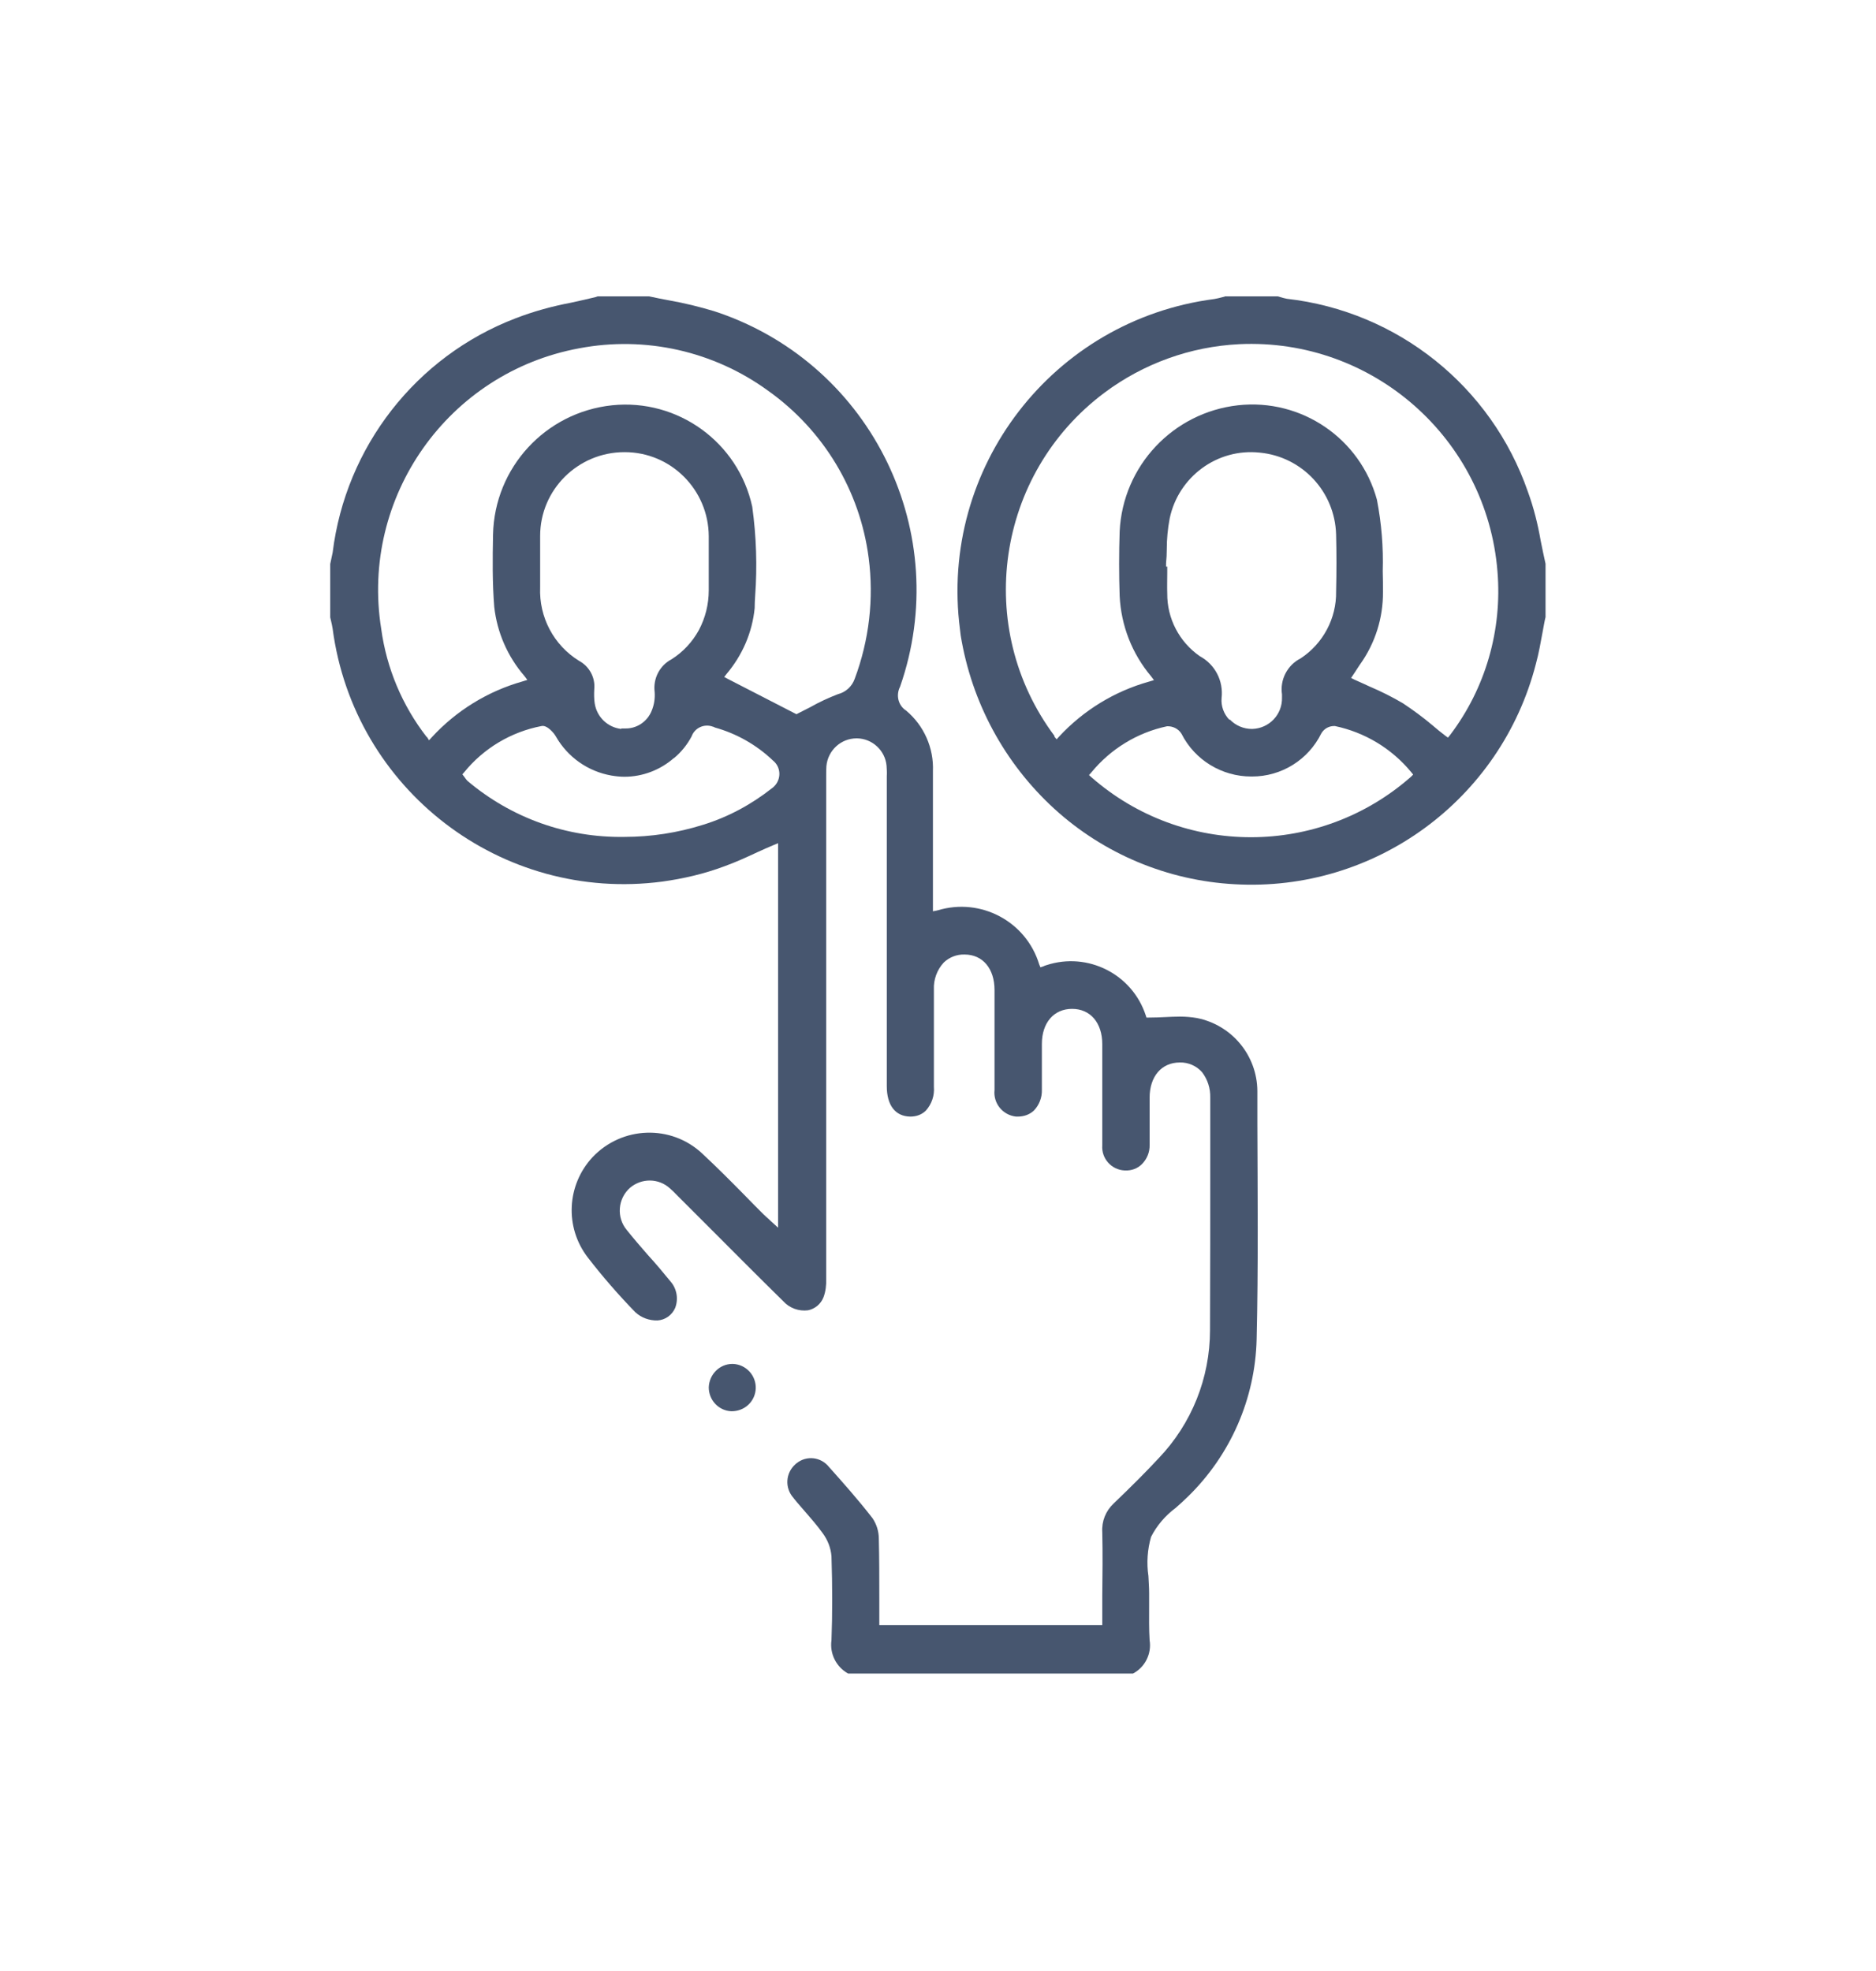 <?xml version="1.0" encoding="UTF-8"?>
<svg xmlns="http://www.w3.org/2000/svg" xmlns:xlink="http://www.w3.org/1999/xlink" id="Calque_1" data-name="Calque 1" viewBox="0 0 77.66 81.59">
  <defs>
    <style>
      .cls-1 {
        clip-path: url(#clippath);
      }

      .cls-2 {
        fill: none;
      }

      .cls-2, .cls-3, .cls-4, .cls-5 {
        stroke-width: 0px;
      }

      .cls-6 {
        clip-path: url(#clippath-1);
      }

      .cls-7 {
        clip-path: url(#clippath-2);
      }

      .cls-3 {
        fill: url(#Dégradé_sans_nom_3);
      }

      .cls-4 {
        fill: url(#Dégradé_sans_nom_3-3);
      }

      .cls-5 {
        fill: url(#Dégradé_sans_nom_3-2);
      }
    </style>
    <clipPath id="clippath">
      <path class="cls-2" d="M27.9,31.39c.3-.25.55-.56.73-.9.13-.36.53-.54.89-.4.03,0,.05.02.07.03.9.25,1.73.72,2.41,1.37.31.25.35.7.1,1.01-.04.05-.09.1-.15.14-.85.67-1.81,1.19-2.85,1.51-1.05.33-2.15.5-3.25.5-2.38.04-4.68-.78-6.5-2.32-.03-.03-.06-.07-.09-.11-.01-.02-.03-.04-.05-.07l-.07-.09.07-.08c.81-1,1.95-1.68,3.21-1.92.23-.05.52.3.59.43.49.86,1.33,1.45,2.3,1.62.18.03.36.05.54.05.75,0,1.48-.28,2.04-.77M25.72,30.18c-.56-.06-1.01-.49-1.1-1.05-.03-.19-.03-.39-.02-.59.05-.48-.2-.95-.63-1.18-1.05-.65-1.66-1.81-1.61-3.04v-.77c0-.45,0-.91,0-1.36,0-1.92,1.57-3.47,3.49-3.47h.01c1.92,0,3.47,1.56,3.48,3.48,0,.26,0,.52,0,.77v1.47c0,.58-.14,1.14-.41,1.65-.27.49-.65.9-1.12,1.2-.5.26-.78.8-.71,1.36.02.26-.02.53-.12.77-.18.46-.63.76-1.12.74-.05,0-.09,0-.14,0M17.66,30.51c-1.01-1.3-1.66-2.85-1.88-4.48-.87-5.45,2.77-10.61,8.2-11.61,2.74-.52,5.57.12,7.82,1.76,2.29,1.63,3.8,4.13,4.16,6.92.22,1.69.02,3.41-.58,5.01-.11.31-.37.55-.69.63-.39.15-.78.33-1.15.54-.17.09-.34.17-.51.26l-.06.03-.06-.03-2.76-1.42-.17-.09.1-.13c.65-.77,1.06-1.71,1.16-2.72,0-.17.01-.33.02-.5.09-1.23.05-2.47-.12-3.7-.58-2.67-3.08-4.48-5.8-4.2-2.76.29-4.87,2.58-4.93,5.35-.02,1.01-.03,2.01.05,3,.12,1.06.55,2.05,1.25,2.86l.12.16-.19.06c-1.45.41-2.75,1.21-3.77,2.32l-.11.12-.08-.13ZM24.74,12.28c-.36.09-.73.17-1.09.25-.79.15-1.56.36-2.31.65-4.12,1.58-7.03,5.32-7.57,9.7-.02.11-.05.22-.07.33-.01.05-.02.09-.03.14v2.21s.02.09.03.13c.03.11.05.23.07.34.88,6.66,6.99,11.35,13.65,10.47.87-.12,1.73-.32,2.56-.63.47-.17.91-.37,1.38-.59.22-.1.44-.2.66-.29l.19-.08v15.92l-.23-.21c-.06-.05-.11-.1-.15-.14-.09-.08-.16-.14-.22-.2-.27-.27-.54-.54-.81-.82-.56-.57-1.14-1.15-1.73-1.7-1.29-1.21-3.32-1.14-4.54.15-1.07,1.15-1.16,2.9-.2,4.15.61.79,1.27,1.55,1.97,2.27.25.23.58.35.92.34.32-.02.6-.22.73-.52.14-.37.07-.79-.19-1.09-.3-.37-.62-.75-.94-1.1-.29-.33-.59-.68-.87-1.03-.44-.52-.38-1.31.14-1.76.48-.4,1.18-.39,1.64.03.1.09.2.18.29.28l.08.08c.42.42.84.84,1.26,1.26,1,1,2.03,2.04,3.06,3.05.26.29.65.43,1.03.38.29-.06.53-.26.64-.54.09-.24.12-.5.11-.76,0-5.93,0-11.87,0-17.8v-3c0-.14,0-.29.01-.43.06-.65.6-1.15,1.25-1.15h.02c.63.01,1.16.5,1.22,1.13.01.15.02.29.01.44v12.83c0,.79.35,1.25.97,1.26h.01c.24,0,.47-.08.64-.25.24-.27.36-.62.33-.98,0-.63,0-1.27,0-1.9,0-.71,0-1.42,0-2.13-.02-.41.13-.82.41-1.12.23-.22.54-.34.86-.33.75,0,1.24.58,1.24,1.47v4.14c-.06.55.34,1.04.89,1.1.02,0,.04,0,.07,0,.25,0,.49-.08.67-.25.22-.23.34-.54.33-.86,0-.36,0-.72,0-1.08v-.82c0-.88.5-1.45,1.25-1.45h0c.76,0,1.25.58,1.25,1.46v1.67c0,.83,0,1.68,0,2.52-.04.54.37,1.01.92,1.04.01,0,.03,0,.04,0,.25.01.5-.08.68-.26.21-.21.33-.5.32-.8,0-.4,0-.8,0-1.19v-.76c0-.89.5-1.46,1.25-1.46h0c.35-.01.69.14.92.4.23.3.35.67.34,1.06v2.43c0,2.36,0,4.8-.01,7.19,0,1.98-.76,3.88-2.13,5.31-.52.56-1.09,1.13-1.86,1.87-.33.31-.5.74-.47,1.19.02.88.01,1.77,0,2.63v1.21h-9.23v-1.09c0-.85,0-1.66-.02-2.48,0-.3-.09-.6-.26-.85-.58-.75-1.21-1.46-1.8-2.12-.33-.42-.93-.49-1.34-.16-.02.01-.04.03-.06.05-.4.36-.44.97-.08,1.38.01.01.02.02.03.04.15.19.32.37.47.55.24.28.49.56.71.87.21.28.34.61.37.96.04,1.26.04,2.4,0,3.48-.08.56.2,1.11.69,1.38h11.79c.5-.26.78-.82.69-1.38-.03-.47-.02-.95-.02-1.41,0-.18,0-.37,0-.55,0-.23-.02-.47-.03-.7-.08-.54-.04-1.1.11-1.62.24-.47.59-.88,1.02-1.2.17-.15.35-.31.51-.47,1.76-1.72,2.78-4.05,2.84-6.51.07-2.97.04-5.99.03-8.91v-1.37c-.01-1.47-1.05-2.73-2.5-3.02-.23-.04-.47-.06-.7-.06-.2,0-.41.01-.62.02s-.44.02-.67.02h-.1l-.03-.09c-.56-1.71-2.4-2.64-4.11-2.08-.04.01-.09.03-.13.05l-.12.04-.05-.12c-.54-1.78-2.42-2.78-4.2-2.24-.01,0-.03,0-.04.01l-.16.03v-5.8c.04-.96-.37-1.89-1.11-2.51-.33-.21-.43-.64-.25-.99,2.21-6.33-1.13-13.26-7.47-15.47-.08-.03-.16-.05-.24-.08-.6-.18-1.21-.33-1.83-.44-.28-.05-.57-.11-.85-.17h-2.21Z"></path>
    </clipPath>
    <linearGradient id="Dégradé_sans_nom_3" data-name="Dégradé sans nom 3" x1="76.66" y1="-276.75" x2="76.67" y2="-276.75" gradientTransform="translate(-3730.24 -17510.05) scale(48.84 -63.42)" gradientUnits="userSpaceOnUse">
      <stop offset="0" stop-color="#26273e"></stop>
      <stop offset=".01" stop-color="#26273e"></stop>
      <stop offset="1" stop-color="#47566f"></stop>
    </linearGradient>
    <clipPath id="clippath-1">
      <path class="cls-2" d="M51.83,32.15c1.22,0,2.33-.69,2.87-1.79.12-.2.33-.31.56-.3,1.24.26,2.35.93,3.16,1.91l.08.1-.09.09c-3.78,3.33-9.44,3.34-13.23.02l-.1-.09.09-.1c.8-.98,1.91-1.66,3.14-1.92.24-.01.47.1.6.31.55,1.09,1.67,1.77,2.89,1.77h.03ZM50.89,29.8c-.23-.24-.35-.57-.32-.9.08-.71-.27-1.39-.9-1.73-.85-.59-1.36-1.56-1.35-2.6-.01-.28,0-.57,0-.85v-.26h-.05v-.14c.02-.19.03-.38.03-.57,0-.43.04-.86.12-1.28.36-1.73,1.97-2.92,3.73-2.73,1.76.17,3.11,1.62,3.16,3.39.02.76.02,1.55,0,2.36.02,1.11-.54,2.16-1.47,2.77-.55.28-.86.88-.77,1.49,0,.02,0,.05,0,.07v.06c.02.7-.53,1.28-1.23,1.3,0,0,0,0,0,0h-.02c-.34,0-.67-.14-.91-.39M43.66,30.48c-3.36-4.49-2.43-10.86,2.06-14.22,1.62-1.21,3.56-1.91,5.58-2.01,5.52-.26,10.25,3.91,10.69,9.41.2,2.42-.49,4.83-1.96,6.77l-.09.11-.11-.08c-.18-.14-.36-.28-.53-.43-.39-.33-.8-.63-1.22-.91-.44-.26-.9-.49-1.37-.69-.21-.1-.42-.19-.64-.29l-.14-.07.18-.27c.06-.09.12-.19.19-.29.63-.88.96-1.93.95-3.01,0-.28,0-.56-.01-.85.03-.99-.05-1.98-.24-2.96-.69-2.54-3.13-4.2-5.75-3.91-2.69.3-4.77,2.51-4.9,5.22-.03.9-.03,1.8,0,2.68.06,1.22.51,2.38,1.3,3.32l.12.16-.2.06c-1.43.4-2.72,1.19-3.73,2.28l-.1.11-.1-.12ZM50.7,12.28s-.08.02-.12.03c-.1.03-.21.05-.31.07-6.69.87-11.4,6.99-10.53,13.68.01.08.02.16.03.25.45,2.76,1.81,5.29,3.88,7.18,2.05,1.87,4.69,2.97,7.46,3.12,5.8.33,11.02-3.49,12.47-9.12.12-.44.2-.89.28-1.33.04-.2.07-.41.12-.61v-2.21c-.07-.32-.14-.64-.2-.95-.12-.69-.29-1.37-.53-2.03-1.51-4.36-5.39-7.47-9.98-7.99-.09-.02-.18-.04-.27-.07l-.1-.03h-2.2Z"></path>
    </clipPath>
    <linearGradient id="Dégradé_sans_nom_3-2" data-name="Dégradé sans nom 3" x1="75" y1="-292.41" x2="75.01" y2="-292.41" gradientTransform="translate(-2162.44 -8402.89) scale(29.01 -28.82)" xlink:href="#Dégradé_sans_nom_3"></linearGradient>
    <clipPath id="clippath-2">
      <path class="cls-2" d="M30.32,56.47c-.53,0-.96.43-.98.97,0,.53.41.97.94.99.26,0,.51-.09.7-.27.39-.37.41-.98.04-1.38-.18-.19-.42-.3-.68-.31h-.03Z"></path>
    </clipPath>
    <linearGradient id="Dégradé_sans_nom_3-3" data-name="Dégradé sans nom 3" x1="48.05" y1="-622.01" x2="48.11" y2="-622.01" gradientTransform="translate(-97.37 -1378.14) scale(2.31 -2.31)" xlink:href="#Dégradé_sans_nom_3"></linearGradient>
  </defs>
  <g id="Groupe_68" data-name="Groupe 68">
    <g class="cls-1">
      <g id="Groupe_67" data-name="Groupe 67">
        <rect id="Rectangle_39" data-name="Rectangle 39" class="cls-3" x="8.5" y="9.09" width="48.84" height="63.42" transform="translate(-7.3 7.18) rotate(-11.21)"></rect>
      </g>
    </g>
  </g>
  <g id="Groupe_70" data-name="Groupe 70">
    <g class="cls-6">
      <g id="Groupe_69" data-name="Groupe 69">
        <rect id="Rectangle_40" data-name="Rectangle 40" class="cls-5" x="37.11" y="10.11" width="29.01" height="28.82" transform="translate(-3.78 10.5) rotate(-11.21)"></rect>
      </g>
    </g>
  </g>
  <g id="Groupe_72" data-name="Groupe 72">
    <g class="cls-7">
      <g id="Groupe_71" data-name="Groupe 71">
        <rect id="Rectangle_41" data-name="Rectangle 41" class="cls-4" x="29.17" y="56.29" width="2.31" height="2.31" transform="translate(-10.57 6.97) rotate(-11.19)"></rect>
      </g>
    </g>
  </g>
</svg>
